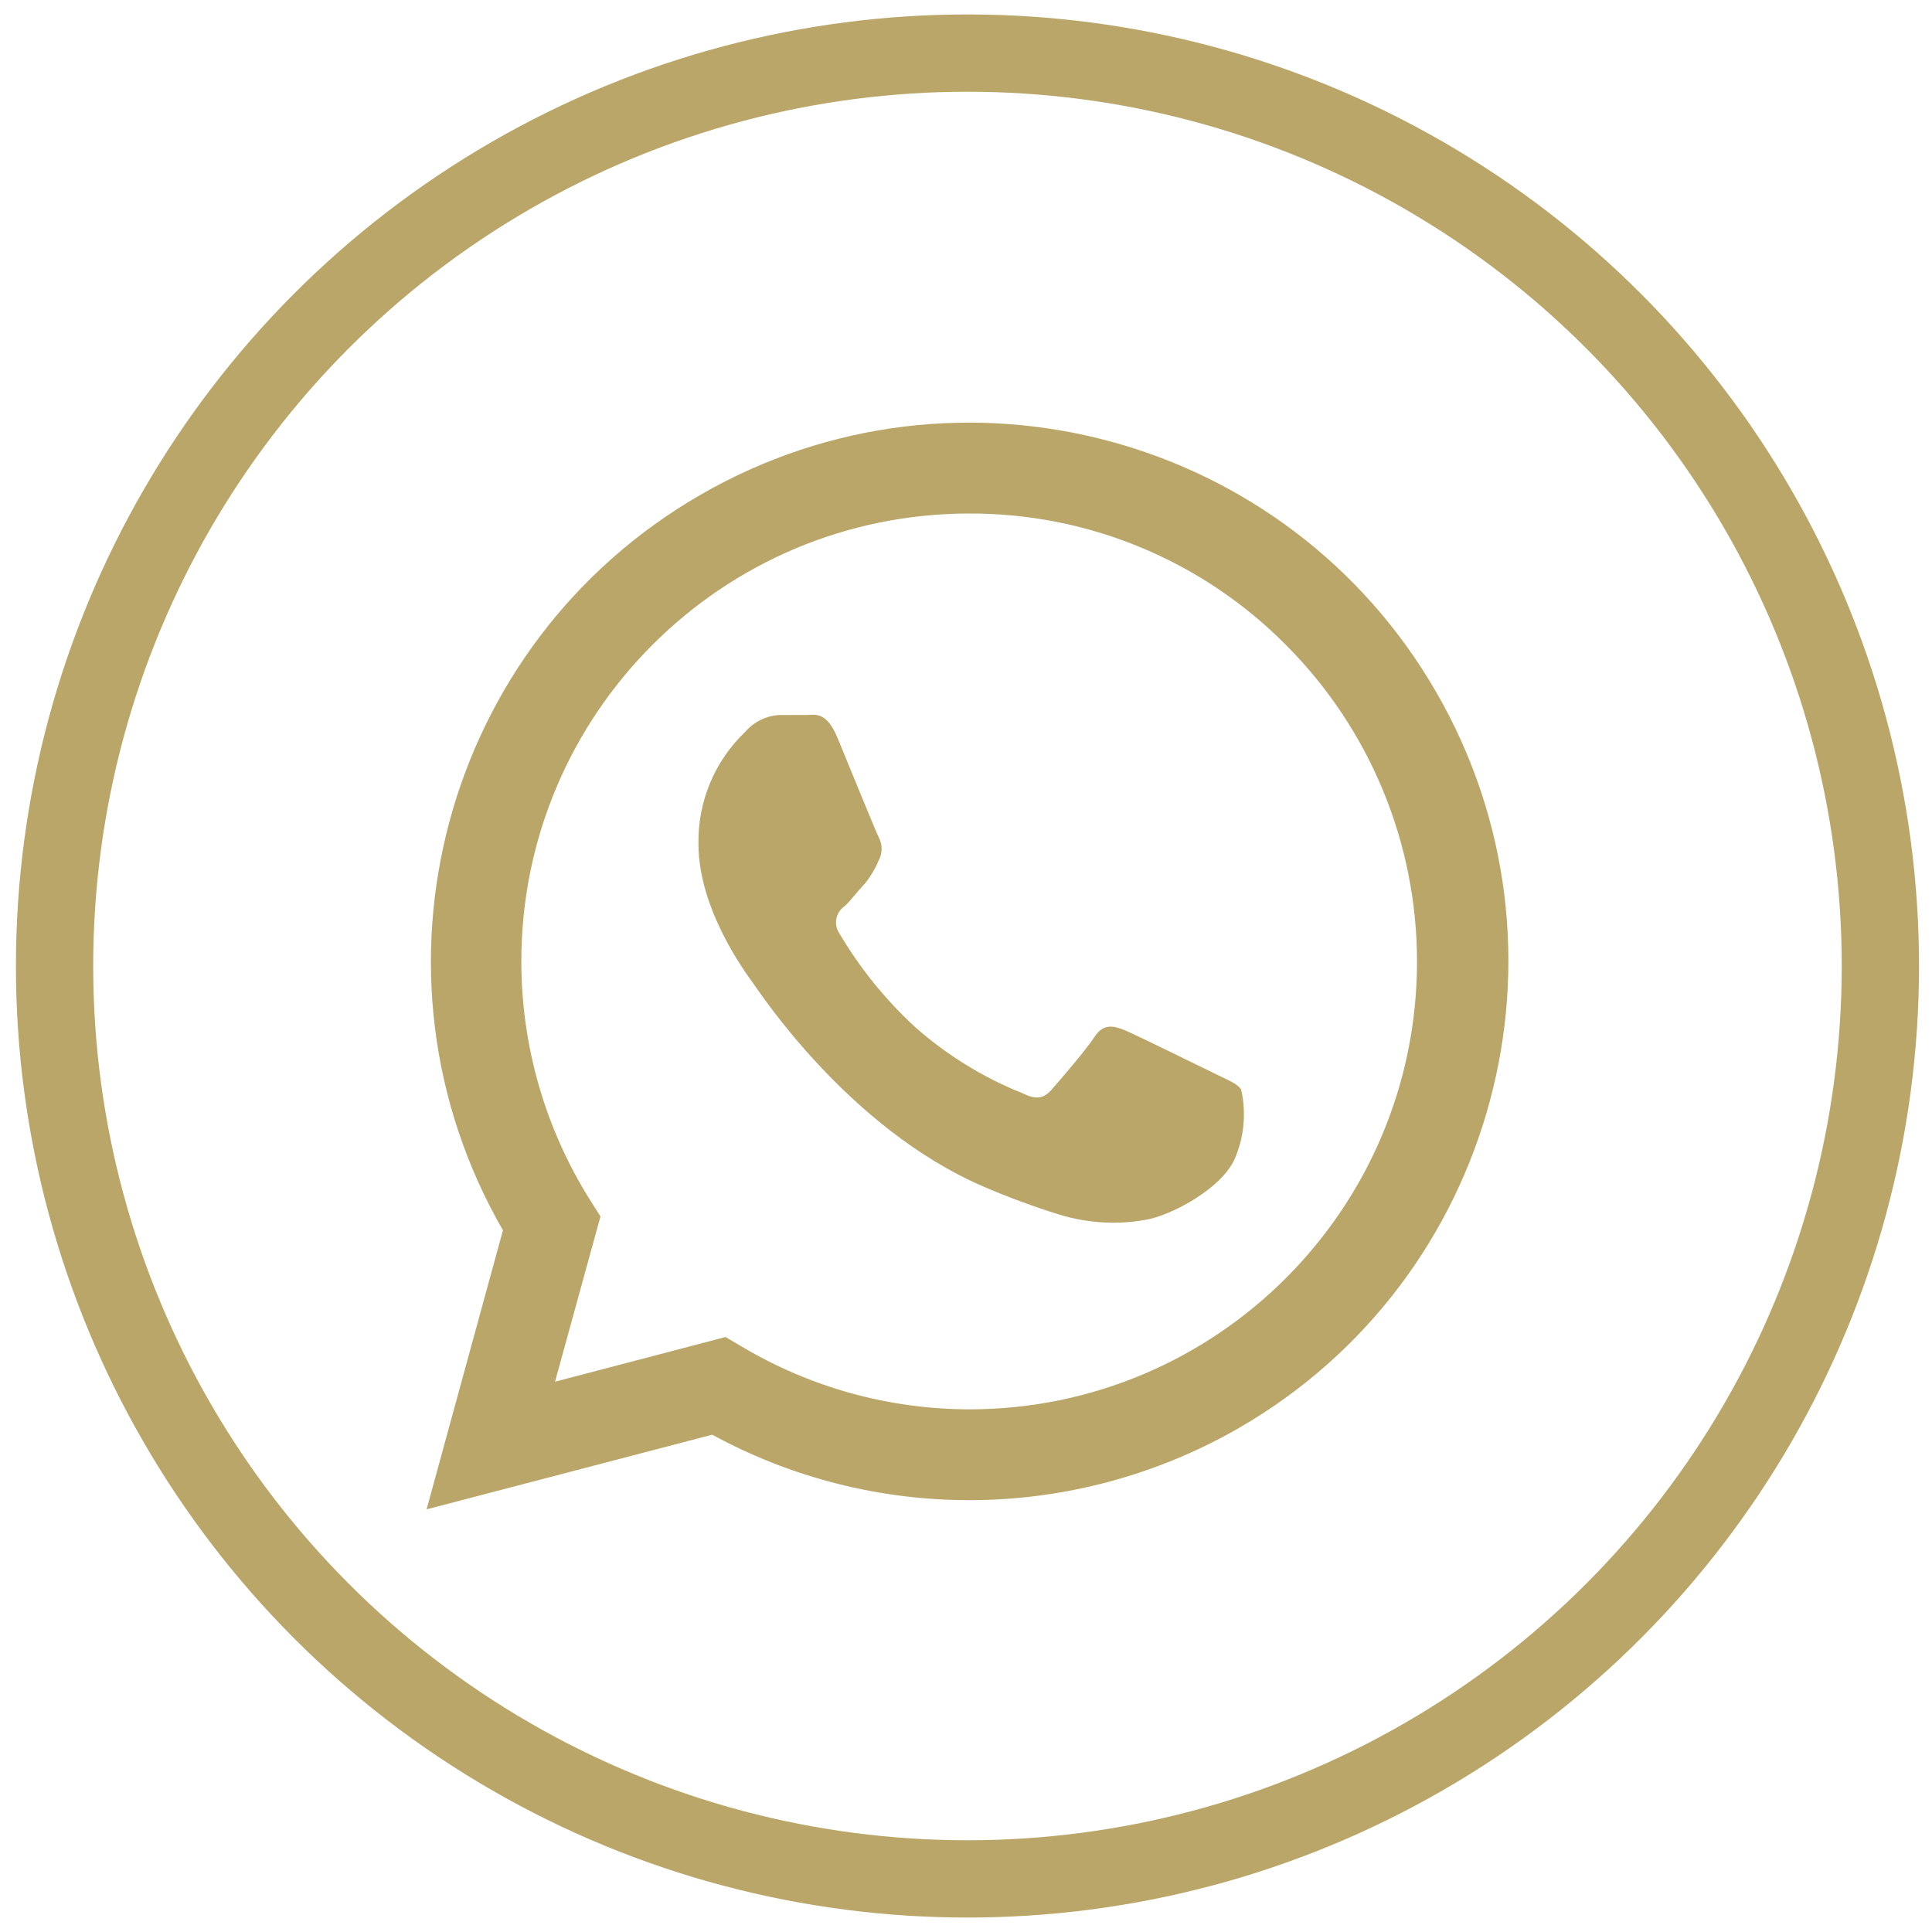 <?xml version="1.0" encoding="utf-8"?>
<!-- Generator: Adobe Illustrator 16.0.0, SVG Export Plug-In . SVG Version: 6.00 Build 0)  -->
<!DOCTYPE svg PUBLIC "-//W3C//DTD SVG 1.1//EN" "http://www.w3.org/Graphics/SVG/1.1/DTD/svg11.dtd">
<svg version="1.1" id="Layer_1" xmlns="http://www.w3.org/2000/svg" xmlns:xlink="http://www.w3.org/1999/xlink" x="0px" y="0px"
	 width="25px" height="25px" viewBox="0 0 25 25" enable-background="new 0 0 25 25" xml:space="preserve">
<circle fill="none" stroke="#BAA669" stroke-miterlimit="10" cx="12.519" cy="12.5" r="11.813"/>
<g>
	<path fill="#BAA669" d="M5.52,19.531l0.988-3.611c-1.922-3.335-0.776-7.597,2.559-9.519c3.335-1.922,7.598-0.776,9.52,2.559
		s0.774,7.599-2.56,9.521c-1.059,0.608-2.258,0.93-3.479,0.931c-1.164,0.001-2.31-0.29-3.332-0.847L5.52,19.531L5.52,19.531z
		 M9.388,17.301l0.211,0.124c0.89,0.53,1.906,0.81,2.942,0.812c3.2,0,5.794-2.594,5.795-5.793c0-1.538-0.611-3.012-1.697-4.099
		c-1.082-1.092-2.558-1.705-4.095-1.7c-3.202,0-5.797,2.594-5.798,5.795c0,1.09,0.307,2.159,0.886,3.083l0.138,0.218l-0.588,2.138
		L9.388,17.301L9.388,17.301z"/>
	<path fill="#BAA669" d="M16.061,14.1c-0.043-0.074-0.158-0.117-0.332-0.203c-0.174-0.084-1.033-0.508-1.177-0.567
		c-0.144-0.058-0.276-0.088-0.39,0.089c-0.117,0.176-0.451,0.564-0.555,0.682c-0.104,0.118-0.203,0.131-0.377,0.045
		c-0.513-0.205-0.986-0.498-1.399-0.865c-0.38-0.353-0.707-0.758-0.97-1.204c-0.078-0.116-0.047-0.273,0.069-0.352
		c0.002-0.002,0.005-0.003,0.007-0.005c0.08-0.079,0.173-0.202,0.261-0.294c0.071-0.09,0.13-0.19,0.174-0.295
		c0.048-0.092,0.048-0.202,0-0.294c-0.044-0.085-0.391-0.944-0.535-1.29c-0.144-0.348-0.294-0.295-0.394-0.295H10.11
		C9.932,9.253,9.763,9.333,9.646,9.467c-0.397,0.378-0.618,0.905-0.608,1.453c0,0.858,0.623,1.685,0.708,1.804
		c0.086,0.116,1.23,1.874,2.977,2.629c0.324,0.14,0.656,0.262,0.994,0.367c0.355,0.106,0.73,0.131,1.098,0.066
		c0.334-0.051,1.029-0.42,1.177-0.826C16.102,14.688,16.125,14.389,16.061,14.1z"/>
</g>
</svg>
